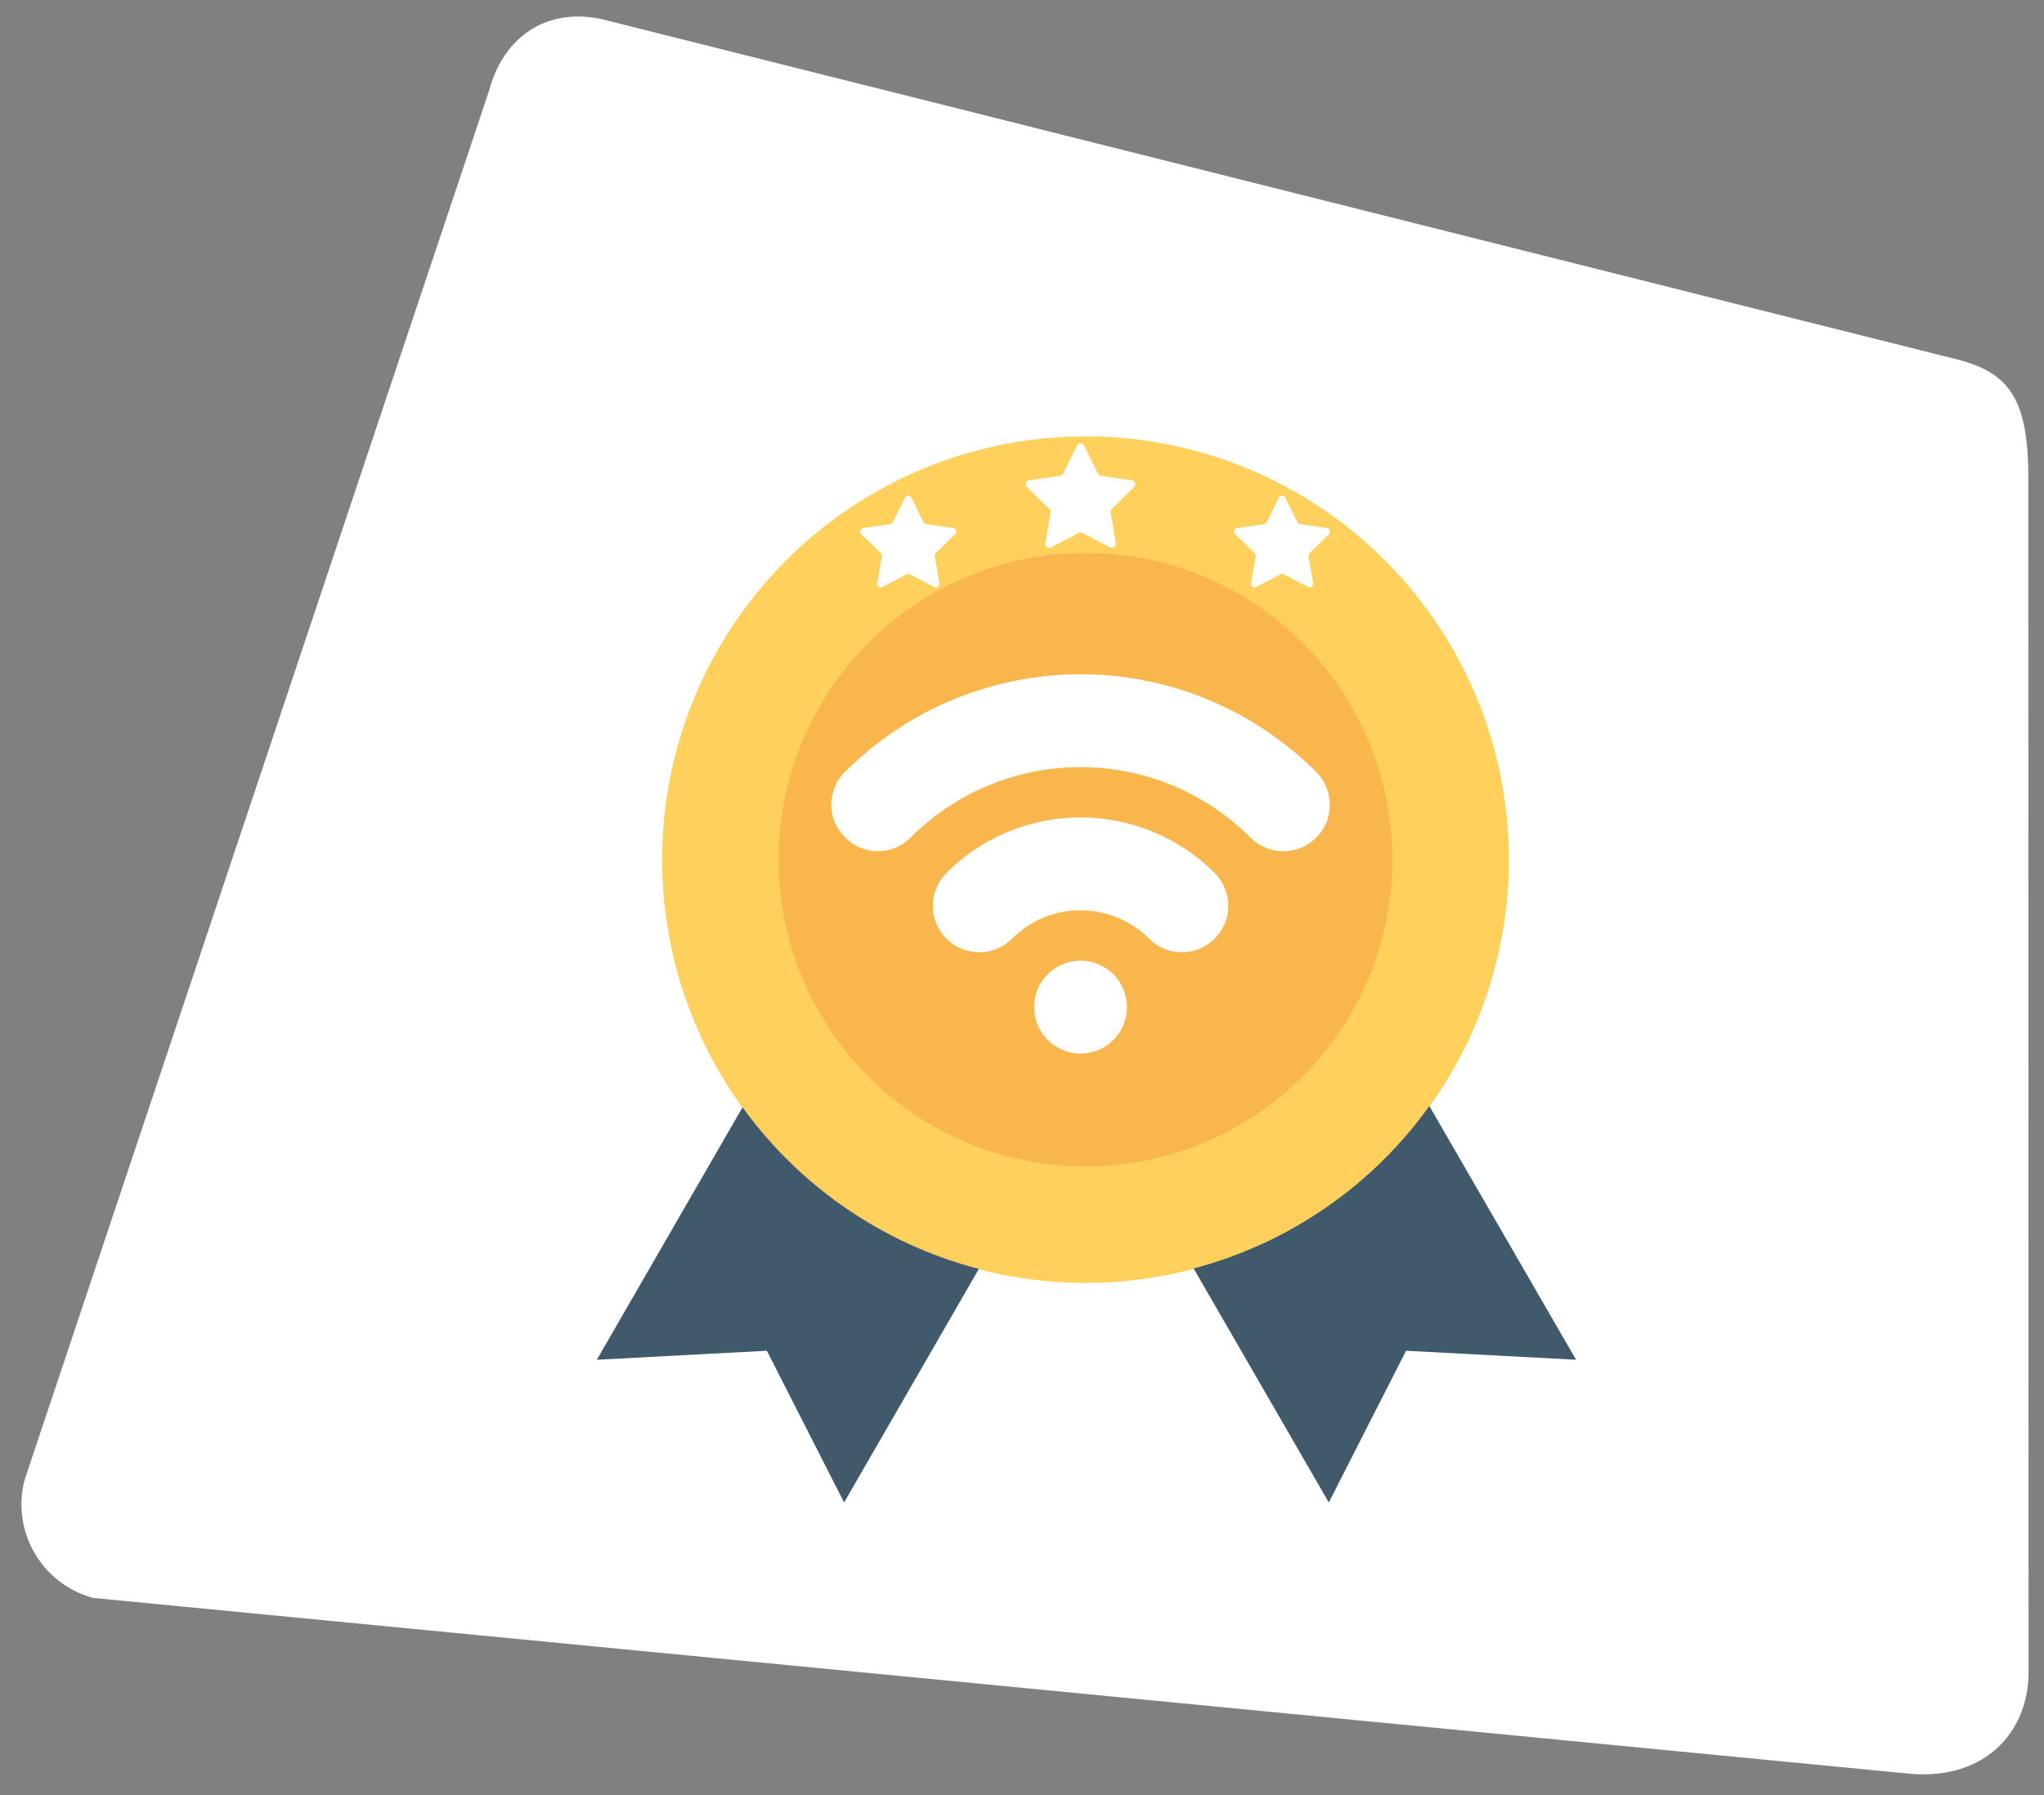 <svg id="award-winning" xmlns="http://www.w3.org/2000/svg" xmlns:xlink="http://www.w3.org/1999/xlink" width="209.693" height="184.201" viewBox="0 0 209.693 184.201">
  <rect x="0" y="0" width="209.693" height="184.201" fill="#808080" stroke="none"/>
  <defs>
    <clipPath id="clip-path">
      <rect y="5" width="209.693" height="184.201" fill="none"/>
    </clipPath>
  </defs>
  <g id="Group_11421" data-name="Group 11421" transform="translate(-16.153 -5)">
    <g id="Scroll_Group_1" data-name="Scroll Group 1" transform="translate(16.153 0)" clip-path="url(#clip-path)" style="isolation: isolate">
      <path id="Path_27813" data-name="Path 27813" d="M19.043,2.272,161.987,0c5.485,0,7.91,2.389,9.932,9.932l31.729,118.245c1.628,6.076-1.554,11.94-9.089,13.248L9.932,172.255A9.932,9.932,0,0,1,0,162.323L9.112,12.2C9.112,6.926,12.425,2.272,19.043,2.272Z" transform="matrix(0.966, 0.259, -0.259, 0.966, 44.583, 0)" fill="#fff"/>
    </g>
  </g>
  <g id="medal" transform="translate(40.478 44.777)">
    <circle id="Ellipse_248" data-name="Ellipse 248" cx="43.437" cy="43.437" r="43.437" transform="translate(27.447 0)" fill="#ffd15c"/>
    <g id="Group_12791" data-name="Group 12791" transform="translate(20.75 68.719)">
      <path id="Path_35943" data-name="Path 35943" d="M35.7,319.7,20.75,345.607l17.444-.926,7.925,15.57,13.826-23.969A43.393,43.393,0,0,1,35.7,319.7Z" transform="translate(-20.75 -319.571)" fill="#40596b"/>
      <path id="Path_35944" data-name="Path 35944" d="M329.234,319.1a43.407,43.407,0,0,1-24.184,16.668l13.869,24.012,7.925-15.57,17.444.926Z" transform="translate(-243.825 -319.1)" fill="#40596b"/>
    </g>
    <circle id="Ellipse_249" data-name="Ellipse 249" cx="31.485" cy="31.485" r="31.485" transform="translate(39.4 11.952)" fill="#f8b64c"/>
  </g>
  <path id="Path_35959" data-name="Path 35959" d="M162.145,108.221a.418.418,0,0,0-.23-.711l-3.157-.46a.412.412,0,0,1-.312-.23l-1.411-2.861a.417.417,0,0,0-.75,0l-1.406,2.861a.435.435,0,0,1-.312.23l-3.157.46a.418.418,0,0,0-.23.711l2.281,2.227a.422.422,0,0,1,.12.367l-.536,3.14a.417.417,0,0,0,.607.438l2.823-1.483a.408.408,0,0,1,.388,0l2.823,1.483a.419.419,0,0,0,.607-.438l-.542-3.14a.412.412,0,0,1,.12-.367Z" transform="translate(-45.812 -58.224)" fill="#fff"/>
  <path id="Path_35960" data-name="Path 35960" d="M160.8,107.676a.367.367,0,0,0-.2-.625l-2.774-.4a.362.362,0,0,1-.274-.2l-1.24-2.515a.367.367,0,0,0-.659,0l-1.236,2.515a.382.382,0,0,1-.274.2l-2.774.4a.367.367,0,0,0-.2.625l2,1.957a.37.37,0,0,1,.106.322l-.471,2.76a.366.366,0,0,0,.534.385l2.481-1.3a.358.358,0,0,1,.341,0l2.481,1.3a.368.368,0,0,0,.534-.385l-.476-2.76a.362.362,0,0,1,.106-.322Z" transform="translate(-24.453 -52.866)" fill="#fff"/>
  <path id="Path_35961" data-name="Path 35961" d="M160.8,107.676a.367.367,0,0,0-.2-.625l-2.774-.4a.362.362,0,0,1-.274-.2l-1.241-2.515a.367.367,0,0,0-.659,0l-1.236,2.515a.382.382,0,0,1-.274.2l-2.774.4a.367.367,0,0,0-.2.625l2.005,1.957a.37.37,0,0,1,.106.322l-.471,2.76a.366.366,0,0,0,.534.385l2.481-1.3a.358.358,0,0,1,.341,0l2.481,1.3a.368.368,0,0,0,.534-.385l-.476-2.76a.362.362,0,0,1,.106-.322Z" transform="translate(-62.812 -52.866)" fill="#fff"/>
  <g id="wifi" transform="translate(85.28 7.994)">
    <circle id="Ellipse_118" data-name="Ellipse 118" cx="4.764" cy="4.764" r="4.764" transform="translate(20.808 90.586)" fill="#fff"/>
    <path id="Path_28064" data-name="Path 28064" d="M49.723,71.2a34.152,34.152,0,0,0-48.3,0,4.7,4.7,0,0,0-.018,6.72,4.715,4.715,0,0,0,6.765.006,24.627,24.627,0,0,1,34.805,0A4.764,4.764,0,1,0,49.723,71.2Z" transform="translate(0 0)" fill="#fff"/>
    <path id="Path_28065" data-name="Path 28065" d="M132.947,214a19.457,19.457,0,0,0-27.517,0,4.764,4.764,0,1,0,6.736,6.739,9.931,9.931,0,0,1,14.045,0A4.764,4.764,0,1,0,132.947,214Z" transform="translate(-93.617 -132.413)" fill="#fff"/>
  </g>
</svg>
